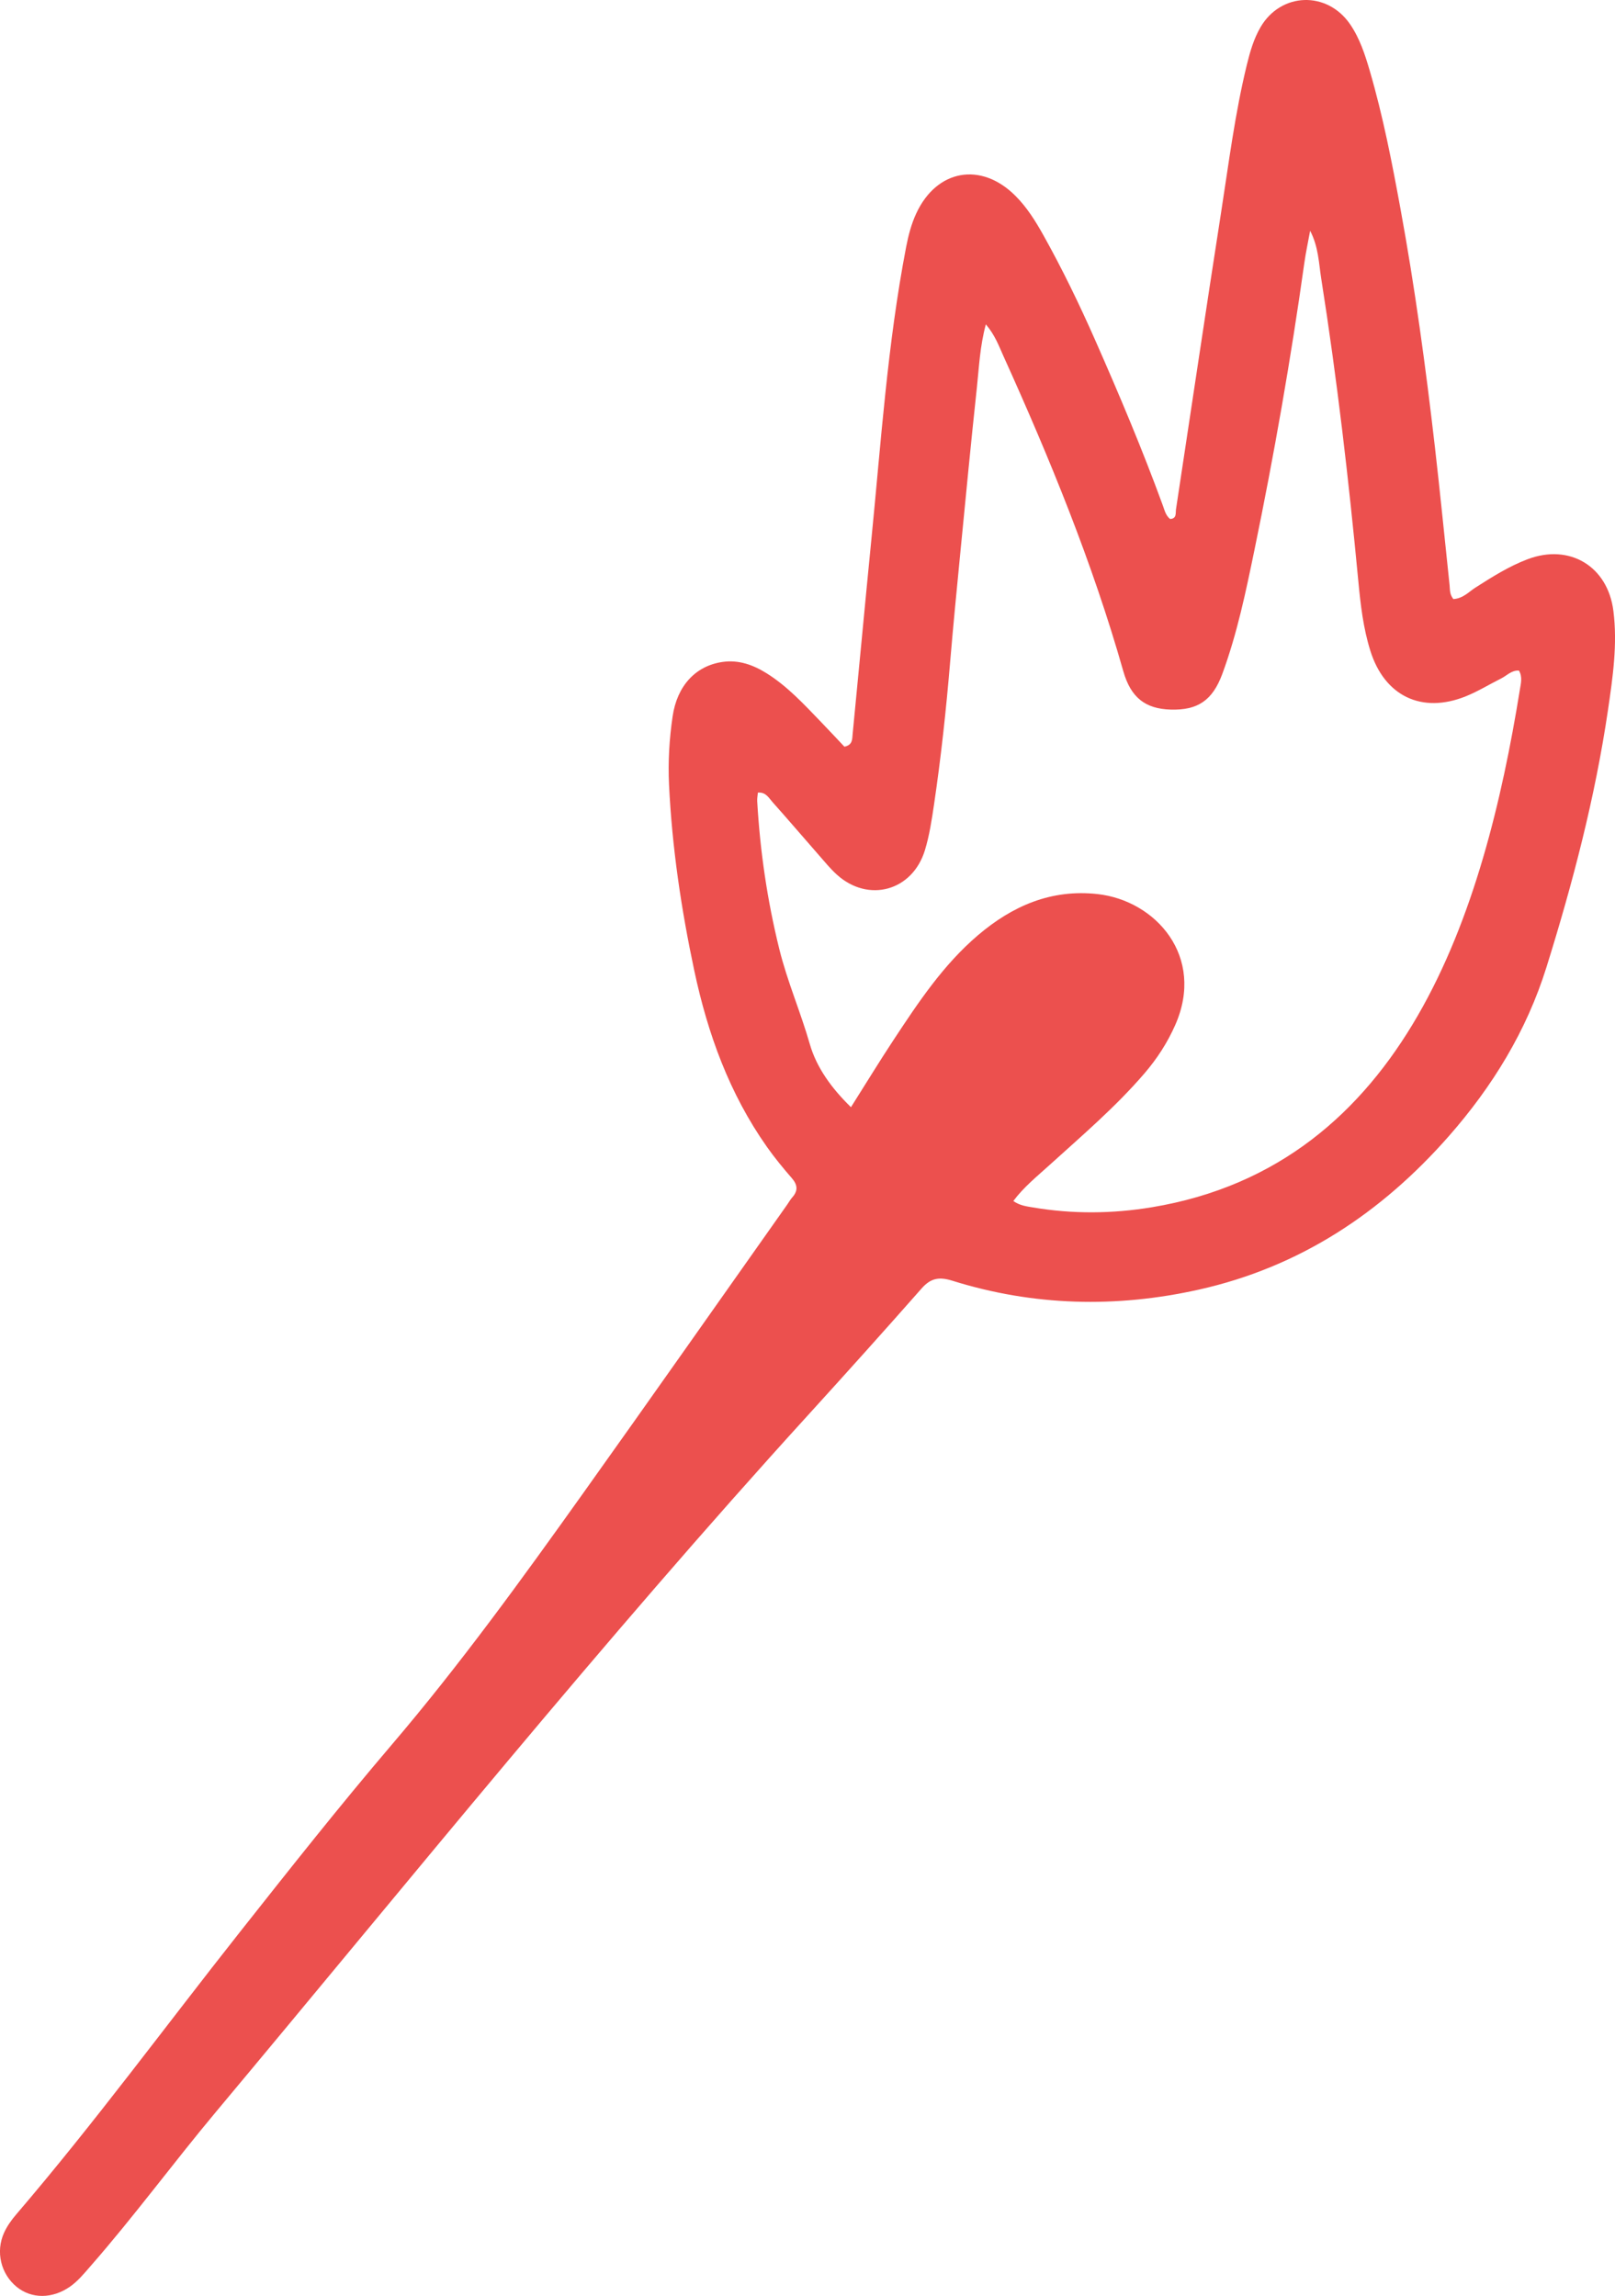 <?xml version="1.0" encoding="UTF-8"?><svg id="Calque_1" xmlns="http://www.w3.org/2000/svg" viewBox="0 0 1278.39 1817.3"><defs><style>.cls-1{fill:#ec504e;stroke-width:0px;}</style></defs><path class="cls-1" d="M1150.42,474.19c7.79-.5,12.19-5.71,17.46-9.07,13.29-8.49,26.62-16.92,41.42-22.51,33.17-12.52,63.32,5.61,67.81,40.87,3.35,26.32-.44,52.42-4.25,78.36-10.19,69.34-27.86,136.95-48.73,203.75-15.73,50.37-42.7,94.37-77.34,133.79-53.42,60.78-118.1,103.6-197.83,121.4-65.57,14.64-130.84,13.03-195.16-7.06-10.37-3.24-17.04-2.08-24.24,6.09-29.69,33.69-59.71,67.1-89.94,100.31-163.12,179.18-313.55,365.96-468.85,551.71-33.66,40.26-64.73,82.65-99.34,122.16-5,5.71-9.76,11.62-16.06,16-13.93,9.7-30.42,9.74-42.21.11-12.44-10.16-16.79-27.75-9.93-42.82,2.37-5.22,5.86-10.12,9.62-14.5,61.86-72.26,118.12-148.96,177.07-223.53,39.43-49.88,78.84-99.76,120.09-148.14,54.19-63.54,103.06-131.12,151.48-199.02,54.17-75.97,107.77-152.35,161.61-228.55,1.35-1.9,2.47-4,4.01-5.73,4.73-5.3,4.29-9.98-.37-15.34-6.89-7.9-13.57-16.05-19.61-24.6-29.75-42.16-46.93-89.6-57.57-139.64-10.31-48.51-17.59-97.46-19.97-147.07-.87-18.15.21-36.2,2.83-54.09,3.56-24.27,18.2-40.02,39.45-43.11,12.73-1.85,24.19,2.25,34.83,8.88,16.52,10.3,29.58,24.51,42.94,38.36,6.44,6.68,12.76,13.48,18.77,19.83,6.6-1.32,6.13-6.05,6.49-9.75,5-51.05,9.69-102.13,14.75-153.17,7.71-77.69,12.82-155.69,27.61-232.53,1.77-9.18,4.1-18.22,8.05-26.71,16.19-34.82,51.19-41.01,78.33-14.01,9.21,9.17,15.98,20.05,22.25,31.25,15.09,26.99,28.53,54.81,41.02,83.09,19.06,43.18,37.41,86.65,53.6,131.01,1.35,3.7,2.28,7.87,5.7,10.59,5.45-.26,4.23-4.73,4.68-7.71,11.92-78.32,23.49-156.7,35.7-234.98,6.1-39.14,11-78.5,20.44-117.07,2.5-10.22,5.41-20.28,10.73-29.45,16.06-27.69,52.66-29.02,70.93-2.4,7.66,11.17,11.82,24.01,15.59,36.9,10.47,35.84,17.57,72.45,24.29,109.12,11.46,62.49,19.99,125.42,27.25,188.52,4.2,36.48,7.76,73.03,11.64,109.54.36,3.42-.12,7.06,2.98,10.91ZM802.13,950.65c5.2,3.64,10.48,4.23,15.55,5.08,31.34,5.3,62.75,5.04,94.05-.14,201.23-33.31,263.08-234.75,291.31-409.43.82-5.06,2.3-10.34-.69-15.37-5.82-.41-9.49,3.95-14.04,6.22-9.38,4.68-18.38,10.27-28.06,14.16-34.86,14.02-64.3-.22-75.53-36.08-5.61-17.91-7.75-36.5-9.5-55.04-7.59-80.09-16.82-159.98-29.36-239.46-1.94-12.28-2.15-25.21-8.79-37.93-1.7,9.34-3.44,17.29-4.57,25.33-10.68,76.2-23.96,151.95-39.5,227.29-6.82,33.08-13.7,66.24-25.41,98.05-7.82,21.24-19.63,28.96-40.95,28.33-19.88-.59-31.49-9.34-37.47-30.4-24.43-86.04-58.26-168.47-95.04-249.79-3.53-7.8-6.41-16.04-13.76-24.74-4.75,17.71-5.37,33.98-7.09,49.97-4.67,43.46-8.84,86.97-13.08,130.47-2.83,29-5.67,58.01-8.11,87.05-3.17,37.76-7.23,75.41-12.78,112.88-1.79,12.08-3.63,24.32-7.19,35.94-9.88,32.24-44.71,41.75-69.6,19.35-5.17-4.66-9.62-10.15-14.23-15.41-12.3-14.03-24.41-28.25-36.84-42.16-2.89-3.23-5.19-7.97-11.52-7.44-.2,2.31-.67,4.58-.54,6.81,2.27,39.67,8,78.77,17.58,117.4,6.33,25.51,16.82,49.57,24.04,74.8,5.31,18.57,17.2,34.99,32.59,49.99,11.94-18.89,22.54-36.28,33.74-53.26,19.61-29.72,39.31-59.44,66.76-82.82,27.26-23.23,58.01-36.67,94.71-32.6,46.06,5.12,85.39,49.41,61.49,103.6-6.18,14.01-14.35,26.63-24.3,38.23-22.88,26.67-49.56,49.37-75.48,72.88-9.83,8.91-20.23,17.31-28.37,28.2Z"/></svg>